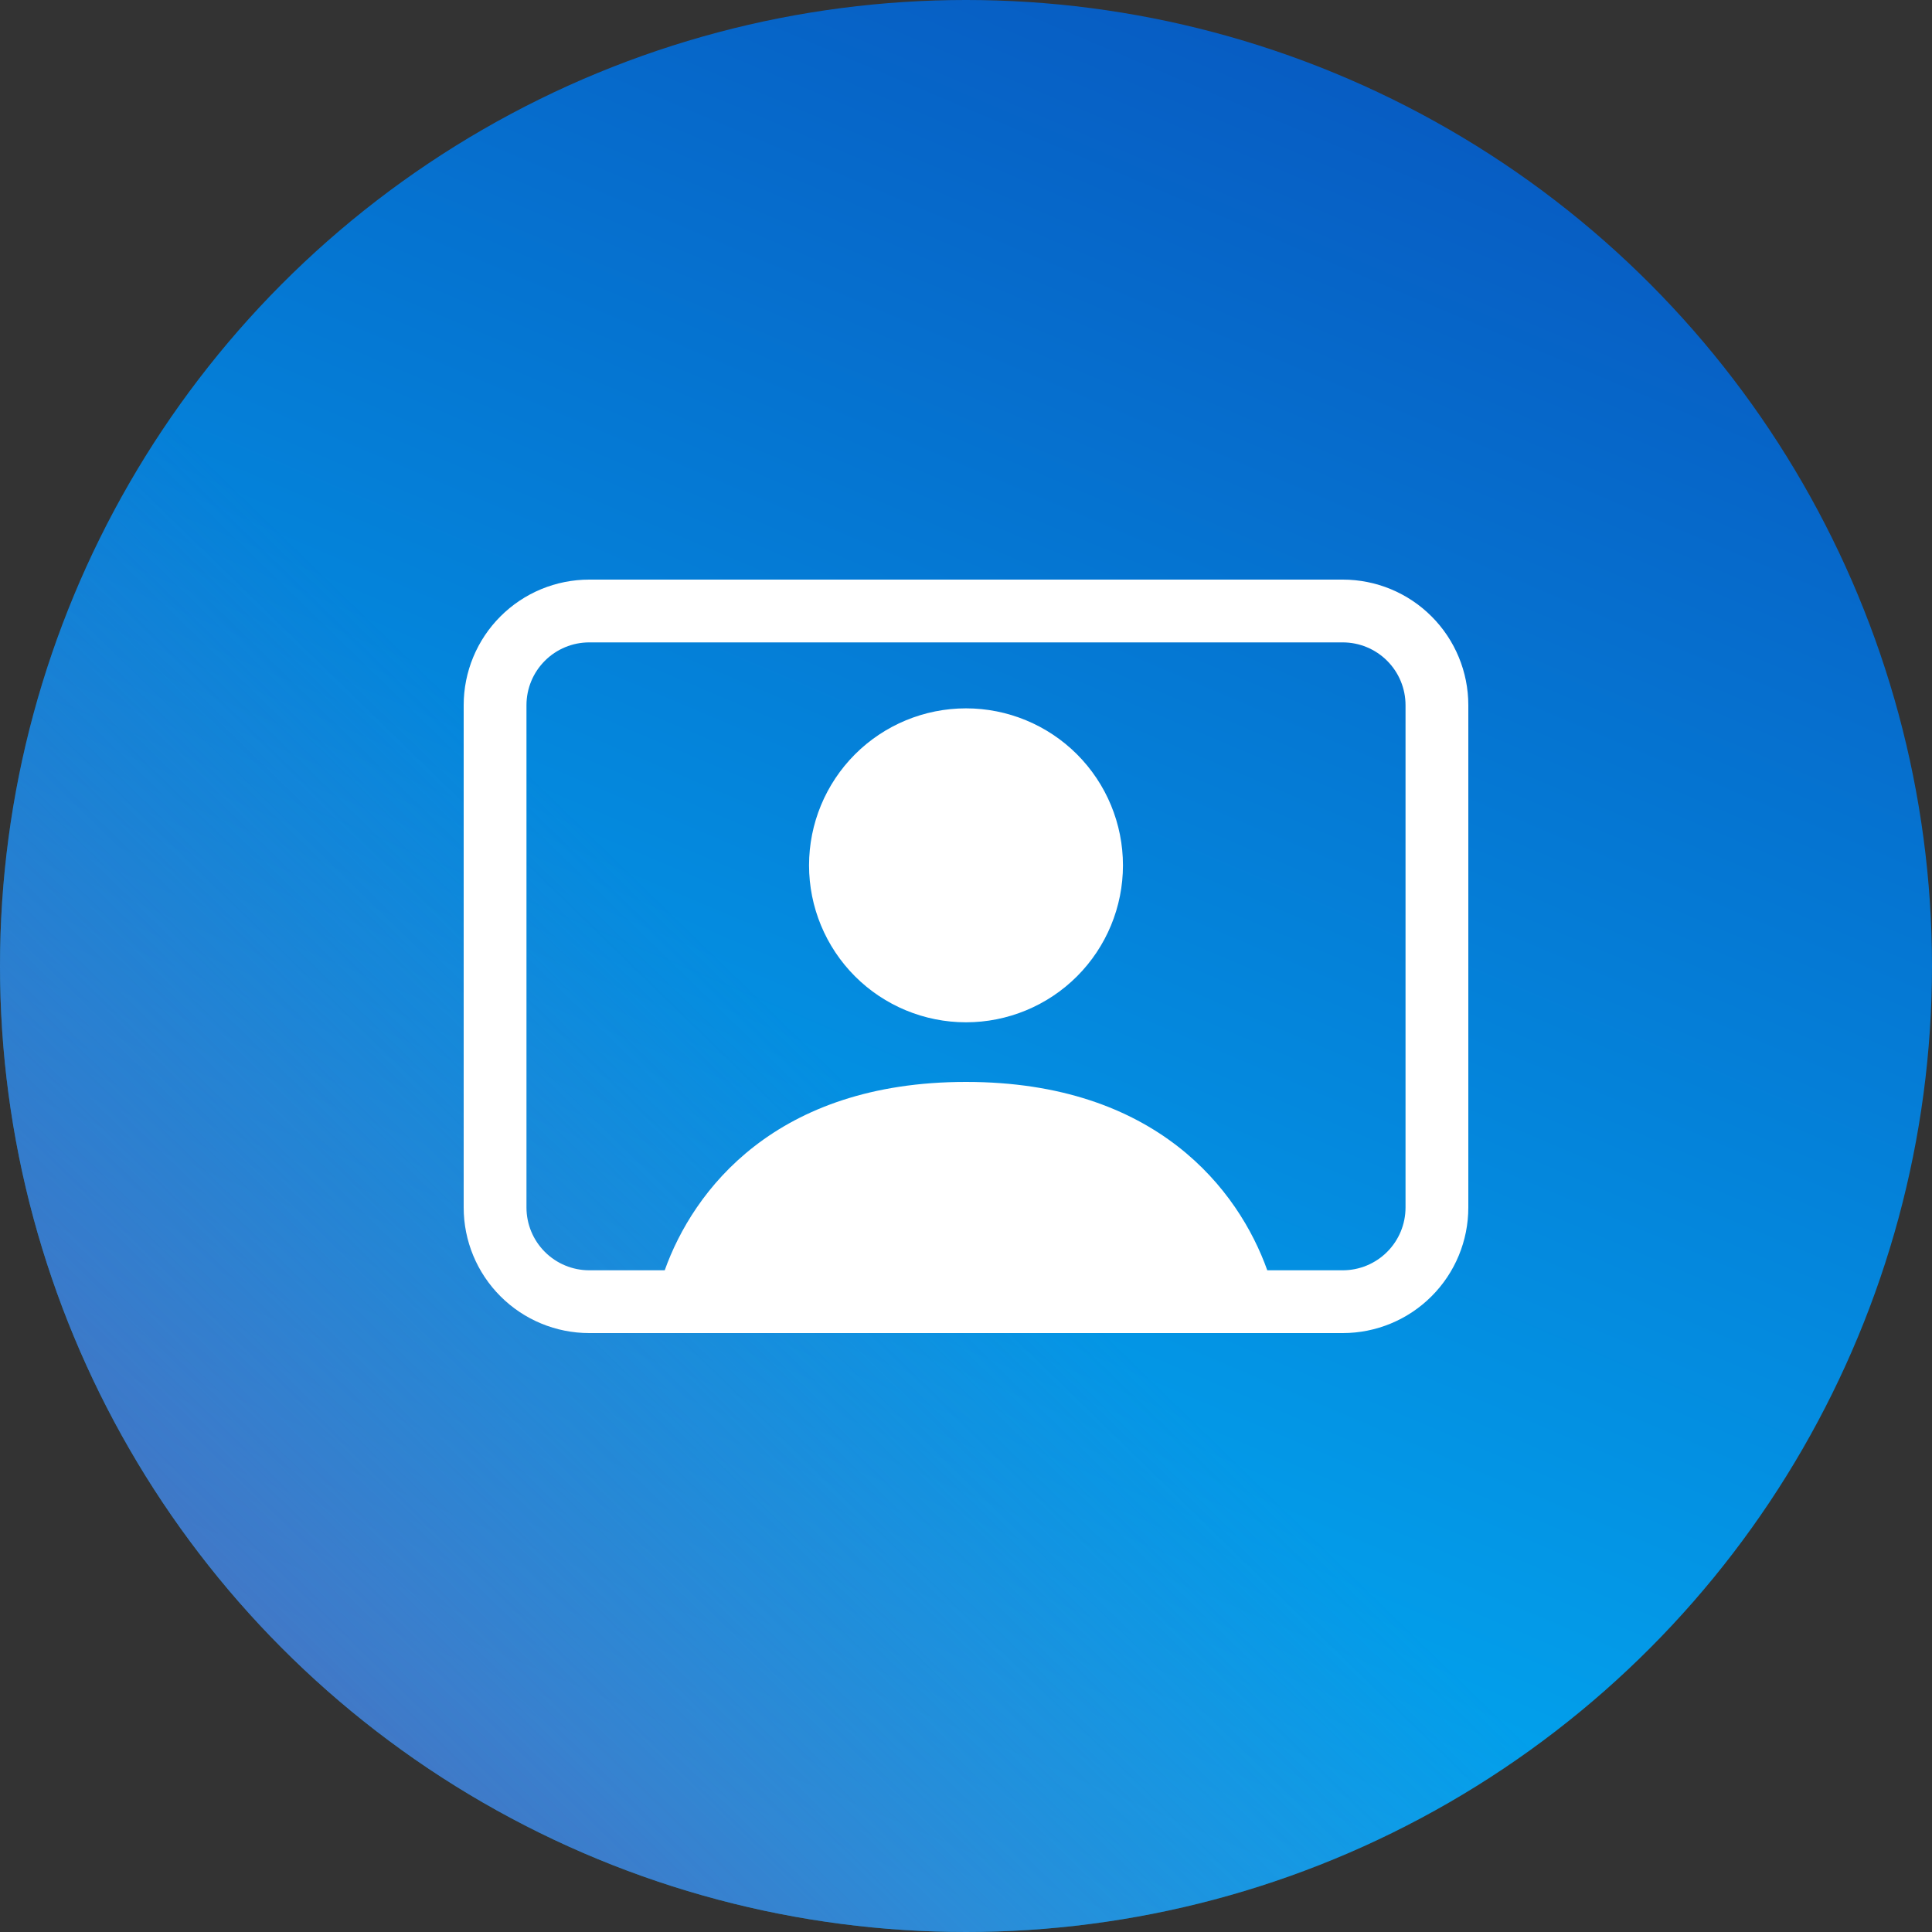 <svg width="50" height="50" viewBox="0 0 50 50" fill="none" xmlns="http://www.w3.org/2000/svg">
<rect x="0" y="0" width="50" height="50" fill="#333333" stroke="none"/>
<circle cx="25" cy="25" r="25" fill="url(#paint0_linear_1687_3401)"/>
<circle cx="25" cy="25" r="25" fill="url(#paint1_linear_1687_3401)"/>
<g clip-path="url(#clip0_1687_3401)">
<path d="M25 26.457C26.077 26.457 27.111 26.029 27.873 25.267C28.634 24.505 29.062 23.472 29.062 22.395C29.062 21.317 28.634 20.284 27.873 19.522C27.111 18.76 26.077 18.332 25 18.332C23.923 18.332 22.889 18.76 22.127 19.522C21.366 20.284 20.938 21.317 20.938 22.395C20.938 23.472 21.366 24.505 22.127 25.267C22.889 26.029 23.923 26.457 25 26.457Z" fill="white"/>
<path d="M15.25 15C14.388 15 13.561 15.342 12.952 15.952C12.342 16.561 12 17.388 12 18.25V31.25C12 32.112 12.342 32.939 12.952 33.548C13.561 34.158 14.388 34.5 15.25 34.5H34.75C35.612 34.5 36.439 34.158 37.048 33.548C37.658 32.939 38 32.112 38 31.25V18.25C38 17.388 37.658 16.561 37.048 15.952C36.439 15.342 35.612 15 34.75 15H15.25ZM32.797 32.875C32.061 30.811 29.937 28 25 28C20.065 28 17.939 30.811 17.203 32.875H15.25C14.819 32.875 14.406 32.704 14.101 32.399C13.796 32.094 13.625 31.681 13.625 31.25V18.25C13.625 17.819 13.796 17.406 14.101 17.101C14.406 16.796 14.819 16.625 15.25 16.625H34.75C35.181 16.625 35.594 16.796 35.899 17.101C36.204 17.406 36.375 17.819 36.375 18.25V31.25C36.375 31.681 36.204 32.094 35.899 32.399C35.594 32.704 35.181 32.875 34.75 32.875H32.797Z" fill="white"/>
</g>
<defs>
<linearGradient id="paint0_linear_1687_3401" x1="40.141" y1="4.577" x2="21.723" y2="48.061" gradientUnits="userSpaceOnUse">
<stop stop-color="#075DC3"/>
<stop offset="1" stop-color="#01B0F5"/>
</linearGradient>
<linearGradient id="paint1_linear_1687_3401" x1="3.873" y1="63.028" x2="31.338" y2="34.771" gradientUnits="userSpaceOnUse">
<stop stop-color="#764BA2"/>
<stop offset="0.957" stop-color="#764BA2" stop-opacity="0"/>
</linearGradient>
<clipPath id="clip0_1687_3401">
<rect width="26" height="19.5" fill="white" transform="translate(12 15)"/>
</clipPath>
</defs>
</svg>
